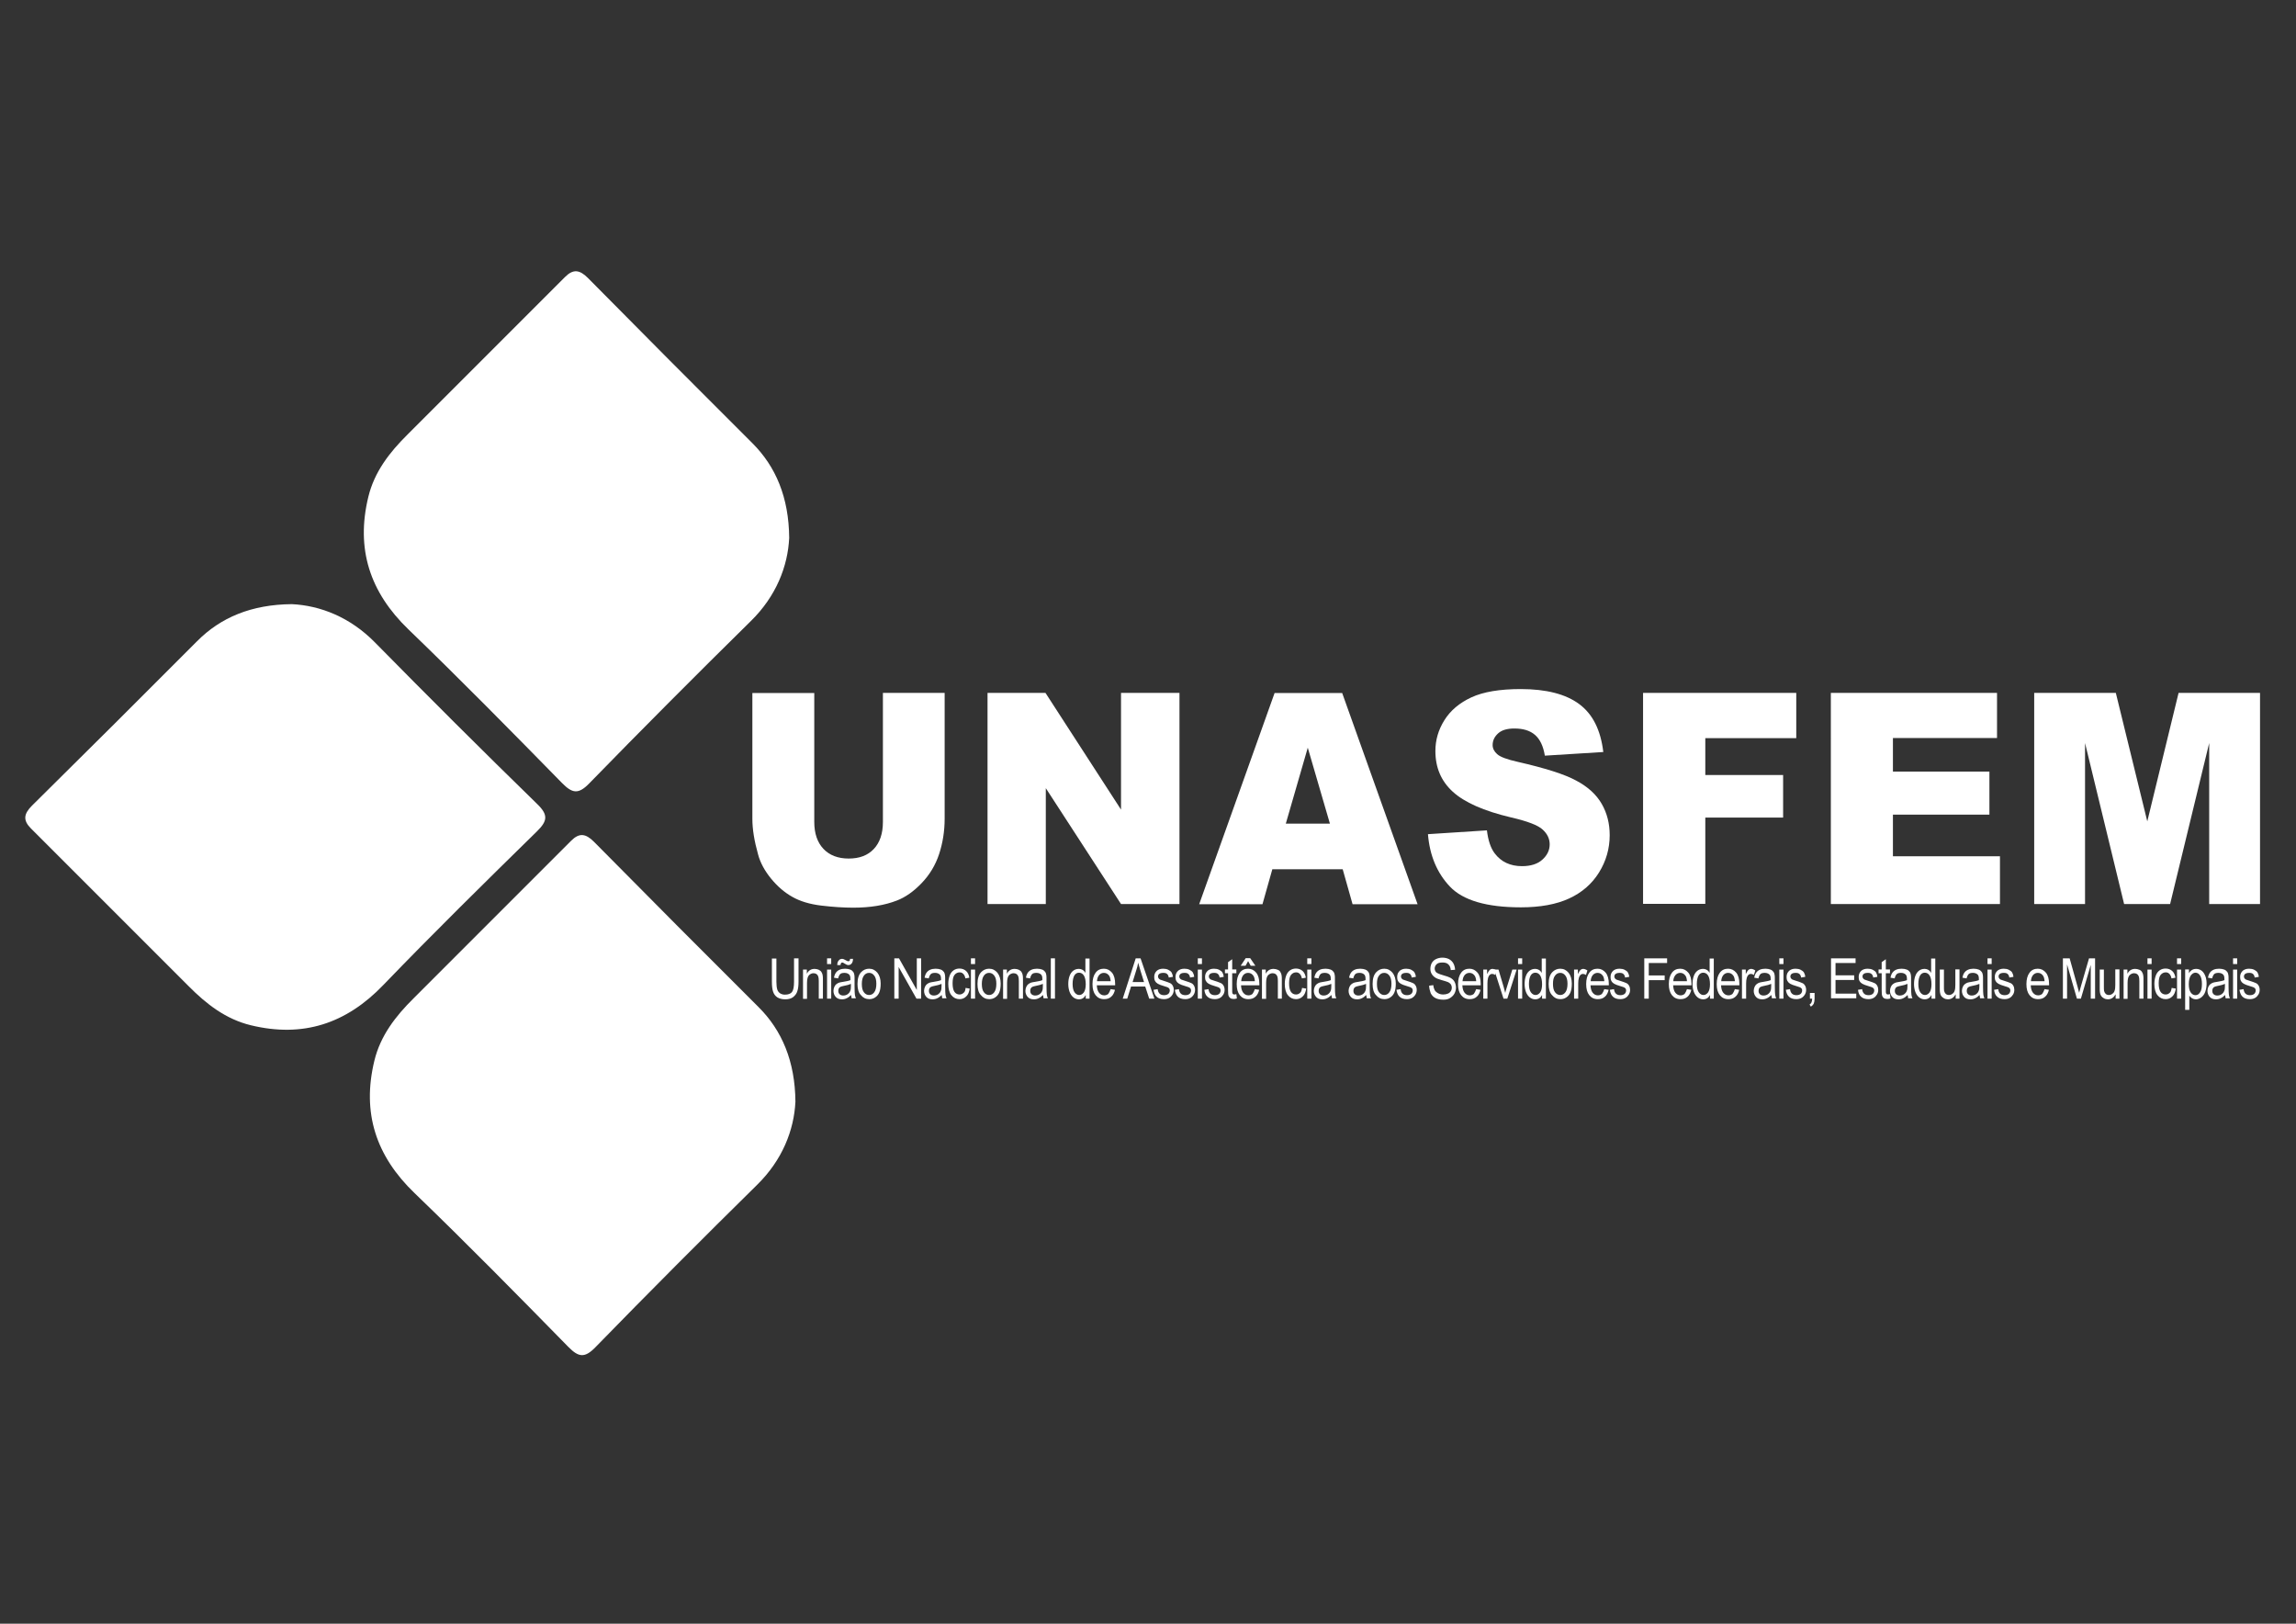 <?xml version="1.0" encoding="utf-8"?>
<!-- Generator: Adobe Illustrator 16.0.0, SVG Export Plug-In . SVG Version: 6.00 Build 0)  -->
<!DOCTYPE svg PUBLIC "-//W3C//DTD SVG 1.1//EN" "http://www.w3.org/Graphics/SVG/1.1/DTD/svg11.dtd">
<svg version="1.1" id="Camada_1" xmlns="http://www.w3.org/2000/svg" xmlns:xlink="http://www.w3.org/1999/xlink" x="0px" y="0px"
	 width="841.891px" height="595.281px" viewBox="0 0 841.891 595.281" enable-background="new 0 0 841.891 595.281"
	 xml:space="preserve">
<rect x="0" y="0" width="841.891" height="595.281" fill="#333333" stroke="none"/>
<path display="none" fill="#FFFFFF" d="M342.766,295.421l-26.82-28.215c-0.507-1.268-1.268-3.487-1.268-6.341
	c0-1.395,0.19-3.74,1.268-6.34c8.94-9.384,17.881-18.831,26.82-28.216l27.581,29.674c0.381,1.269,0.761,3.043,0.761,5.136
	c0,3.297-0.888,5.833-1.521,7.418C360.584,277.477,351.707,286.481,342.766,295.421z"/>
<path display="none" fill="#FFFFFF" d="M343.591,370.049l-26.757-28.215c-0.507-1.269-1.268-3.487-1.268-6.341
	c0-1.395,0.19-3.74,1.268-6.34c8.94-9.385,17.881-18.832,26.757-28.216l27.581,29.674c0.381,1.268,0.762,3.043,0.762,5.136
	c0,3.297-0.888,5.833-1.522,7.418C361.471,352.105,352.531,361.046,343.591,370.049z"/>
<path display="none" fill="#FFFFFF" d="M340.23,297.957l-28.215,26.758c-1.269,0.507-3.487,1.268-6.341,1.268
	c-1.395,0-3.74-0.19-6.34-1.268c-9.385-8.94-18.832-17.881-28.216-26.758l29.674-27.581c1.268-0.38,3.043-0.761,5.136-0.761
	c3.297,0,5.833,0.888,7.418,1.521C322.287,280.077,331.291,289.017,340.23,297.957z"/>
<g>
	<path fill="#FFFFFF" d="M323.681,254.017h22.699v46.159c0,4.565-0.697,8.877-2.029,12.935c-1.331,4.058-3.487,7.608-6.403,10.652
		c-2.917,3.043-5.96,5.199-9.131,6.403c-4.438,1.712-9.7,2.6-15.914,2.6c-3.551,0-7.481-0.253-11.73-0.761
		c-4.248-0.507-7.799-1.585-10.588-3.17c-2.854-1.585-5.453-3.805-7.799-6.657c-2.347-2.854-3.995-5.834-4.819-8.94
		c-1.395-4.945-2.092-9.257-2.092-13.062v-46.096h22.698v47.237c0,4.248,1.142,7.545,3.361,9.891
		c2.219,2.347,5.325,3.551,9.257,3.551c3.931,0,6.975-1.141,9.193-3.487c2.22-2.346,3.36-5.643,3.36-9.954v-47.301H323.681z"/>
	<path fill="#FFFFFF" d="M362.105,254.017h21.24l27.708,42.799v-42.799h21.432v77.418h-21.432l-27.581-42.481v42.481h-21.367
		V254.017z"/>
	<path fill="#FFFFFF" d="M492.339,318.691h-25.806l-3.614,12.808h-23.206l27.645-77.418h24.791l27.645,77.418h-23.84
		L492.339,318.691z M487.647,301.952l-8.116-27.835l-8.053,27.835H487.647z"/>
	<path fill="#FFFFFF" d="M523.597,305.82l21.621-1.396c0.444,3.678,1.395,6.531,2.854,8.433c2.346,3.107,5.706,4.692,10.018,4.692
		c3.233,0,5.77-0.824,7.481-2.409c1.775-1.585,2.663-3.487,2.663-5.58c0-2.028-0.824-3.804-2.536-5.39
		c-1.648-1.585-5.579-3.106-11.666-4.501c-9.955-2.347-17.056-5.517-21.304-9.385c-4.313-3.931-6.404-8.876-6.404-14.963
		c0-3.995,1.078-7.735,3.297-11.286c2.22-3.551,5.517-6.341,9.892-8.37c4.375-2.028,10.462-3.043,18.07-3.043
		c9.384,0,16.549,1.839,21.494,5.517c4.945,3.677,7.862,9.511,8.813,17.563l-21.432,1.332c-0.57-3.487-1.774-6.023-3.613-7.609
		c-1.839-1.585-4.312-2.346-7.546-2.346c-2.663,0-4.628,0.571-5.96,1.775c-1.331,1.205-2.028,2.6-2.028,4.312
		c0,1.205,0.57,2.346,1.648,3.297c1.077,1.015,3.614,1.966,7.608,2.854c9.954,2.282,17.056,4.502,21.367,6.848
		c4.312,2.282,7.419,5.136,9.384,8.56c1.966,3.424,2.917,7.229,2.917,11.477c0,4.945-1.332,9.511-3.932,13.695
		s-6.276,7.355-10.969,9.511c-4.691,2.156-10.589,3.233-17.689,3.233c-12.491,0-21.178-2.536-25.996-7.608
		C526.958,320.086,524.231,313.681,523.597,305.82z"/>
	<path fill="#FFFFFF" d="M602.41,254.017h56.24v16.612h-33.352v13.505h28.532v15.599h-28.532v31.639h-22.825v-77.354H602.41z"/>
	<path fill="#FFFFFF" d="M671.331,254.017h60.932v16.549h-38.169v12.301h35.38v15.788h-35.38v15.28h39.247v17.5h-62.01V254.017z"/>
	<path fill="#FFFFFF" d="M745.895,254.017h29.927l11.54,47.11l11.476-47.11h29.864v77.418H810.06v-59.03l-14.329,59.03h-16.866
		l-14.329-59.03v59.03h-18.641V254.017L745.895,254.017z"/>
</g>
<g>
	<path fill="#FFFFFF" d="M291.155,351.344h1.648v8.496c0,1.458-0.127,2.663-0.443,3.551c-0.254,0.888-0.824,1.585-1.522,2.155
		c-0.761,0.571-1.712,0.824-2.916,0.824c-1.142,0-2.093-0.253-2.854-0.697c-0.761-0.507-1.268-1.141-1.585-2.092
		c-0.317-0.888-0.444-2.156-0.444-3.678v-8.496h1.649v8.496c0,1.268,0.126,2.219,0.316,2.854c0.19,0.634,0.571,1.077,1.015,1.395
		c0.507,0.317,1.078,0.507,1.775,0.507c1.205,0,2.093-0.316,2.6-0.95c0.507-0.635,0.761-1.902,0.761-3.741V351.344z"/>
	<path fill="#FFFFFF" d="M294.452,366.118v-10.652h1.396v1.521c0.634-1.204,1.585-1.775,2.853-1.775
		c0.571,0,1.015,0.127,1.522,0.317c0.443,0.254,0.824,0.507,1.014,0.888c0.254,0.381,0.381,0.824,0.444,1.331
		c0.063,0.317,0.063,0.951,0.063,1.775v6.595h-1.521v-6.468c0-0.761-0.063-1.268-0.19-1.648c-0.127-0.38-0.317-0.634-0.634-0.888
		c-0.317-0.19-0.635-0.317-1.078-0.317c-0.634,0-1.205,0.254-1.712,0.762c-0.444,0.507-0.697,1.395-0.697,2.789v5.834h-1.459
		V366.118z"/>
	<path fill="#FFFFFF" d="M303.265,353.436v-2.092h1.521v2.092H303.265z M303.265,366.118v-10.652h1.521v10.652H303.265z"/>
	<path fill="#FFFFFF" d="M312.079,364.786c-0.57,0.571-1.078,0.951-1.648,1.205c-0.508,0.254-1.078,0.38-1.712,0.38
		c-1.015,0-1.775-0.316-2.283-0.888c-0.507-0.57-0.824-1.331-0.824-2.219c0-0.507,0.127-1.015,0.317-1.458
		c0.19-0.444,0.443-0.761,0.761-1.015s0.697-0.444,1.078-0.57c0.316-0.063,0.761-0.19,1.331-0.254
		c1.205-0.19,2.156-0.381,2.727-0.634c0-0.254,0-0.381,0-0.444c0-0.761-0.127-1.268-0.443-1.585
		c-0.381-0.381-0.951-0.634-1.712-0.634c-0.698,0-1.269,0.127-1.586,0.443c-0.316,0.317-0.57,0.824-0.761,1.585l-1.521-0.253
		c0.127-0.762,0.381-1.396,0.697-1.839c0.317-0.444,0.761-0.824,1.332-1.078c0.57-0.254,1.268-0.381,2.028-0.381
		c0.762,0,1.396,0.127,1.902,0.317c0.508,0.19,0.824,0.507,1.078,0.824s0.381,0.761,0.443,1.205
		c0.063,0.316,0.063,0.888,0.063,1.648v2.409c0,1.712,0.063,2.727,0.127,3.17c0.063,0.444,0.19,0.888,0.381,1.269h-1.585
		C312.269,365.737,312.142,365.294,312.079,364.786z M307.007,353.817c0-0.697,0.127-1.269,0.507-1.648
		c0.317-0.444,0.761-0.634,1.269-0.634c0.38,0,0.824,0.189,1.458,0.57c0.317,0.19,0.57,0.317,0.824,0.317
		c0.19,0,0.317-0.063,0.443-0.19c0.127-0.127,0.19-0.381,0.19-0.697h1.078c0,0.761-0.19,1.331-0.507,1.712
		c-0.317,0.38-0.698,0.57-1.205,0.57c-0.381,0-0.824-0.19-1.395-0.57c-0.381-0.254-0.635-0.381-0.824-0.381
		c-0.19,0-0.317,0.063-0.444,0.254s-0.19,0.38-0.19,0.697H307.007z M311.952,360.728c-0.57,0.254-1.395,0.507-2.473,0.697
		c-0.634,0.127-1.078,0.254-1.332,0.381c-0.253,0.127-0.443,0.316-0.57,0.57s-0.19,0.57-0.19,0.888c0,0.507,0.127,0.888,0.444,1.205
		c0.316,0.316,0.761,0.507,1.331,0.507c0.571,0,1.142-0.127,1.585-0.443c0.444-0.317,0.824-0.698,1.015-1.269
		c0.19-0.381,0.254-1.015,0.254-1.839v-0.697H311.952z"/>
	<path fill="#FFFFFF" d="M314.425,360.728c0-1.966,0.444-3.424,1.396-4.375c0.761-0.761,1.712-1.205,2.853-1.205
		c1.269,0,2.22,0.508,3.044,1.459c0.761,0.951,1.204,2.282,1.204,3.994c0,1.395-0.19,2.473-0.507,3.233
		c-0.317,0.761-0.824,1.396-1.521,1.839c-0.635,0.444-1.396,0.634-2.156,0.634c-1.268,0-2.282-0.507-3.043-1.458
		C314.805,363.962,314.425,362.567,314.425,360.728z M316.01,360.728c0,1.395,0.254,2.409,0.761,3.043
		c0.508,0.698,1.142,1.015,1.902,1.015s1.396-0.316,1.902-1.015c0.507-0.697,0.761-1.712,0.761-3.106
		c0-1.331-0.254-2.346-0.761-2.98c-0.507-0.697-1.142-1.014-1.902-1.014s-1.395,0.316-1.902,1.014
		C316.263,358.383,316.01,359.396,316.01,360.728z"/>
	<path fill="#FFFFFF" d="M327.929,366.118v-14.773h1.713l6.53,11.603v-11.603h1.585v14.773h-1.712l-6.53-11.604v11.604H327.929z"/>
	<path fill="#FFFFFF" d="M345.302,364.786c-0.57,0.571-1.077,0.951-1.648,1.205c-0.507,0.254-1.077,0.38-1.712,0.38
		c-1.015,0-1.775-0.316-2.282-0.888c-0.508-0.57-0.824-1.331-0.824-2.219c0-0.507,0.127-1.015,0.316-1.458
		c0.19-0.444,0.444-0.761,0.762-1.015c0.316-0.254,0.697-0.444,1.077-0.57c0.317-0.063,0.762-0.19,1.332-0.254
		c1.204-0.19,2.155-0.381,2.727-0.634c0-0.254,0-0.381,0-0.444c0-0.761-0.127-1.268-0.444-1.585
		c-0.38-0.381-0.951-0.634-1.712-0.634c-0.697,0-1.268,0.127-1.585,0.443c-0.317,0.317-0.57,0.824-0.761,1.585l-1.521-0.253
		c0.126-0.762,0.38-1.396,0.697-1.839c0.316-0.444,0.761-0.824,1.331-1.078c0.571-0.254,1.269-0.381,2.029-0.381
		s1.395,0.127,1.902,0.317c0.507,0.19,0.824,0.507,1.077,0.824c0.254,0.317,0.381,0.761,0.444,1.205
		c0.063,0.316,0.063,0.888,0.063,1.648v2.409c0,1.712,0.063,2.727,0.127,3.17c0.063,0.444,0.189,0.888,0.38,1.269h-1.585
		C345.429,365.737,345.366,365.294,345.302,364.786z M345.177,360.728c-0.571,0.254-1.396,0.507-2.474,0.697
		c-0.634,0.127-1.077,0.254-1.331,0.381s-0.444,0.316-0.57,0.57c-0.127,0.254-0.19,0.57-0.19,0.888c0,0.507,0.127,0.888,0.443,1.205
		c0.317,0.316,0.761,0.507,1.332,0.507c0.57,0,1.141-0.127,1.585-0.443c0.443-0.317,0.824-0.698,1.015-1.269
		c0.189-0.381,0.253-1.015,0.253-1.839v-0.697H345.177z"/>
	<path fill="#FFFFFF" d="M354.052,362.186l1.521,0.254c-0.189,1.205-0.57,2.219-1.268,2.854c-0.697,0.697-1.521,1.014-2.473,1.014
		c-1.205,0-2.22-0.507-2.98-1.458s-1.141-2.346-1.141-4.121c0-1.142,0.189-2.156,0.507-3.044c0.317-0.887,0.824-1.521,1.458-1.965
		c0.635-0.444,1.396-0.634,2.156-0.634c0.951,0,1.775,0.316,2.409,0.887c0.634,0.571,1.015,1.396,1.205,2.474l-1.459,0.253
		c-0.127-0.697-0.38-1.268-0.761-1.648c-0.38-0.38-0.761-0.57-1.331-0.57c-0.761,0-1.396,0.316-1.902,0.951
		c-0.507,0.634-0.697,1.712-0.697,3.106c0,1.458,0.254,2.473,0.697,3.107c0.443,0.634,1.078,0.95,1.839,0.95
		c0.57,0,1.078-0.189,1.521-0.634C353.736,363.771,353.989,363.074,354.052,362.186z"/>
	<path fill="#FFFFFF" d="M356.018,353.436v-2.092h1.521v2.092H356.018z M356.018,366.118v-10.652h1.521v10.652H356.018z"/>
	<path fill="#FFFFFF" d="M358.427,360.728c0-1.966,0.444-3.424,1.396-4.375c0.761-0.761,1.712-1.205,2.853-1.205
		c1.269,0,2.22,0.508,3.044,1.459c0.761,0.951,1.204,2.282,1.204,3.994c0,1.395-0.189,2.473-0.507,3.233s-0.824,1.396-1.521,1.839
		c-0.635,0.444-1.396,0.634-2.156,0.634c-1.268,0-2.282-0.507-3.043-1.458C358.808,363.962,358.427,362.567,358.427,360.728z
		 M360.012,360.728c0,1.395,0.254,2.409,0.761,3.043c0.508,0.698,1.142,1.015,1.902,1.015s1.396-0.316,1.902-1.015
		c0.507-0.697,0.761-1.712,0.761-3.106c0-1.331-0.254-2.346-0.761-2.98c-0.507-0.697-1.142-1.014-1.902-1.014
		s-1.395,0.316-1.902,1.014C360.266,358.383,360.012,359.396,360.012,360.728z"/>
	<path fill="#FFFFFF" d="M367.811,366.118v-10.652h1.396v1.521c0.634-1.204,1.585-1.775,2.853-1.775
		c0.571,0,1.015,0.127,1.522,0.317c0.443,0.254,0.824,0.507,1.014,0.888c0.254,0.381,0.381,0.824,0.444,1.331
		c0.063,0.317,0.063,0.951,0.063,1.775v6.595h-1.521v-6.468c0-0.761-0.063-1.268-0.19-1.648c-0.127-0.38-0.317-0.634-0.634-0.888
		c-0.317-0.19-0.635-0.317-1.078-0.317c-0.634,0-1.205,0.254-1.712,0.762c-0.444,0.507-0.697,1.395-0.697,2.789v5.834h-1.459
		V366.118z"/>
	<path fill="#FFFFFF" d="M382.458,364.786c-0.57,0.571-1.077,0.951-1.648,1.205c-0.507,0.254-1.077,0.38-1.712,0.38
		c-1.015,0-1.775-0.316-2.282-0.888c-0.508-0.57-0.824-1.331-0.824-2.219c0-0.507,0.127-1.015,0.316-1.458
		c0.19-0.444,0.444-0.761,0.762-1.015c0.316-0.254,0.697-0.444,1.077-0.57c0.317-0.063,0.762-0.19,1.332-0.254
		c1.204-0.19,2.155-0.381,2.727-0.634c0-0.254,0-0.381,0-0.444c0-0.761-0.127-1.268-0.444-1.585
		c-0.38-0.381-0.951-0.634-1.712-0.634c-0.697,0-1.268,0.127-1.585,0.443c-0.317,0.317-0.57,0.824-0.761,1.585l-1.521-0.253
		c0.126-0.762,0.38-1.396,0.697-1.839c0.316-0.444,0.761-0.824,1.331-1.078c0.571-0.254,1.269-0.381,2.029-0.381
		s1.395,0.127,1.902,0.317c0.507,0.19,0.824,0.507,1.077,0.824c0.254,0.317,0.381,0.761,0.444,1.205
		c0.063,0.316,0.063,0.888,0.063,1.648v2.409c0,1.712,0.063,2.727,0.127,3.17c0.063,0.444,0.189,0.888,0.38,1.269h-1.585
		C382.585,365.737,382.521,365.294,382.458,364.786z M382.331,360.728c-0.57,0.254-1.395,0.507-2.473,0.697
		c-0.634,0.127-1.077,0.254-1.331,0.381s-0.444,0.316-0.57,0.57c-0.127,0.254-0.19,0.57-0.19,0.888c0,0.507,0.127,0.888,0.443,1.205
		c0.317,0.316,0.761,0.507,1.332,0.507c0.57,0,1.141-0.127,1.585-0.443c0.443-0.317,0.824-0.698,1.015-1.269
		c0.189-0.381,0.253-1.015,0.253-1.839v-0.697H382.331z"/>
	<path fill="#FFFFFF" d="M385.311,366.118v-14.773h1.521v14.773H385.311z"/>
	<path fill="#FFFFFF" d="M398.119,366.118v-1.332c-0.57,1.078-1.395,1.585-2.536,1.585c-0.697,0-1.395-0.253-1.966-0.697
		c-0.57-0.443-1.077-1.141-1.395-1.965c-0.317-0.825-0.507-1.839-0.507-2.917s0.126-2.029,0.443-2.917s0.761-1.521,1.332-1.965
		c0.57-0.444,1.268-0.698,2.028-0.698c0.571,0,1.015,0.127,1.459,0.381c0.443,0.254,0.761,0.634,1.014,1.078v-5.263h1.522v14.71
		H398.119z M393.301,360.728c0,1.395,0.253,2.409,0.697,3.043c0.507,0.698,1.078,1.015,1.712,1.015c0.697,0,1.205-0.316,1.712-0.951
		c0.443-0.634,0.697-1.648,0.697-2.979c0-1.459-0.254-2.536-0.697-3.233c-0.444-0.698-1.078-1.015-1.775-1.015
		s-1.268,0.316-1.712,1.015C393.553,358.319,393.301,359.334,393.301,360.728z"/>
	<path fill="#FFFFFF" d="M407.25,362.631l1.585,0.253c-0.254,1.078-0.697,1.966-1.396,2.537c-0.697,0.634-1.521,0.887-2.6,0.887
		c-1.331,0-2.346-0.507-3.106-1.458s-1.142-2.282-1.142-4.058s0.381-3.17,1.142-4.185s1.775-1.459,3.043-1.459
		c1.205,0,2.156,0.508,2.98,1.459c0.761,0.951,1.142,2.346,1.142,4.121c0,0.127,0,0.254,0,0.507h-6.722
		c0.063,1.205,0.317,2.093,0.825,2.727c0.507,0.634,1.141,0.951,1.901,0.951c0.571,0,1.015-0.19,1.459-0.507
		C406.678,363.962,406.996,363.391,407.25,362.631z M402.24,359.714h5.01c-0.063-0.888-0.254-1.585-0.571-2.029
		c-0.507-0.697-1.141-1.014-1.902-1.014c-0.697,0-1.268,0.253-1.774,0.824C402.557,358.065,402.303,358.762,402.24,359.714z"/>
	<path fill="#FFFFFF" d="M411.687,366.118l4.756-14.773h1.775l5.072,14.773h-1.902l-1.458-4.438h-5.199l-1.395,4.438H411.687z
		 M415.302,360.031h4.185l-1.268-4.059c-0.381-1.268-0.697-2.282-0.888-3.043c-0.127,0.951-0.381,1.902-0.697,2.79L415.302,360.031z
		"/>
	<path fill="#FFFFFF" d="M422.974,362.884l1.521-0.253c0.063,0.697,0.316,1.268,0.697,1.648c0.381,0.38,0.951,0.57,1.648,0.57
		s1.205-0.19,1.585-0.507c0.317-0.317,0.508-0.761,0.508-1.205c0-0.38-0.127-0.761-0.444-0.951c-0.19-0.19-0.697-0.38-1.585-0.634
		c-1.142-0.317-1.902-0.634-2.346-0.888c-0.444-0.254-0.761-0.57-1.015-1.015c-0.254-0.443-0.317-0.888-0.317-1.458
		c0-0.507,0.063-0.888,0.254-1.332c0.19-0.38,0.444-0.761,0.761-1.014c0.254-0.19,0.57-0.381,0.951-0.508s0.824-0.19,1.332-0.19
		c0.697,0,1.331,0.127,1.838,0.381c0.508,0.254,0.951,0.57,1.205,0.951c0.254,0.443,0.443,0.951,0.507,1.648l-1.521,0.254
		c-0.063-0.571-0.254-0.951-0.57-1.269c-0.317-0.316-0.761-0.443-1.396-0.443c-0.697,0-1.204,0.127-1.521,0.38
		c-0.316,0.254-0.443,0.571-0.443,0.951c0,0.254,0.063,0.444,0.189,0.634c0.127,0.19,0.317,0.381,0.571,0.508
		c0.127,0.063,0.57,0.19,1.331,0.443c1.078,0.317,1.839,0.635,2.283,0.824c0.443,0.19,0.761,0.508,1.014,0.951
		c0.254,0.444,0.381,0.951,0.381,1.521c0,0.635-0.127,1.142-0.444,1.712c-0.316,0.508-0.697,0.951-1.268,1.269
		s-1.205,0.444-1.902,0.444c-1.142,0-2.092-0.317-2.663-0.888C423.545,364.913,423.164,364.025,422.974,362.884z"/>
	<path fill="#FFFFFF" d="M430.773,362.884l1.521-0.253c0.063,0.697,0.316,1.268,0.697,1.648c0.381,0.38,0.951,0.57,1.648,0.57
		s1.205-0.19,1.585-0.507c0.317-0.317,0.508-0.761,0.508-1.205c0-0.38-0.127-0.761-0.444-0.951c-0.19-0.19-0.697-0.38-1.585-0.634
		c-1.142-0.317-1.902-0.634-2.346-0.888c-0.444-0.254-0.761-0.57-1.015-1.015c-0.254-0.443-0.317-0.888-0.317-1.458
		c0-0.507,0.063-0.888,0.254-1.332c0.19-0.38,0.444-0.761,0.761-1.014c0.254-0.19,0.57-0.381,0.951-0.508s0.824-0.19,1.332-0.19
		c0.697,0,1.331,0.127,1.838,0.381c0.508,0.254,0.951,0.57,1.205,0.951c0.254,0.443,0.443,0.951,0.507,1.648l-1.521,0.254
		c-0.063-0.571-0.254-0.951-0.57-1.269c-0.317-0.316-0.761-0.443-1.396-0.443c-0.697,0-1.204,0.127-1.521,0.38
		c-0.316,0.254-0.443,0.571-0.443,0.951c0,0.254,0.063,0.444,0.189,0.634c0.127,0.19,0.317,0.381,0.571,0.508
		c0.127,0.063,0.57,0.19,1.331,0.443c1.078,0.317,1.839,0.635,2.283,0.824c0.443,0.19,0.761,0.508,1.014,0.951
		c0.254,0.444,0.381,0.951,0.381,1.521c0,0.635-0.127,1.142-0.444,1.712c-0.316,0.508-0.697,0.951-1.268,1.269
		s-1.205,0.444-1.902,0.444c-1.142,0-2.092-0.317-2.663-0.888C431.344,364.913,430.963,364.025,430.773,362.884z"/>
	<path fill="#FFFFFF" d="M439.206,353.436v-2.092h1.521v2.092H439.206z M439.206,366.118v-10.652h1.521v10.652H439.206z"/>
	<path fill="#FFFFFF" d="M441.615,362.884l1.521-0.253c0.063,0.697,0.317,1.268,0.697,1.648c0.381,0.38,0.951,0.57,1.649,0.57
		c0.697,0,1.204-0.19,1.585-0.507c0.316-0.317,0.507-0.761,0.507-1.205c0-0.38-0.127-0.761-0.443-0.951
		c-0.19-0.19-0.698-0.38-1.586-0.634c-1.141-0.317-1.901-0.634-2.346-0.888c-0.443-0.254-0.761-0.57-1.015-1.015
		c-0.253-0.443-0.316-0.888-0.316-1.458c0-0.507,0.063-0.888,0.253-1.332c0.19-0.38,0.444-0.761,0.762-1.014
		c0.253-0.19,0.57-0.381,0.95-0.508c0.381-0.127,0.825-0.19,1.332-0.19c0.697,0,1.331,0.127,1.839,0.381
		c0.507,0.254,0.951,0.57,1.204,0.951c0.254,0.443,0.444,0.951,0.508,1.648l-1.521,0.254c-0.063-0.571-0.254-0.951-0.571-1.269
		c-0.316-0.316-0.761-0.443-1.395-0.443c-0.697,0-1.205,0.127-1.521,0.38c-0.317,0.254-0.444,0.571-0.444,0.951
		c0,0.254,0.063,0.444,0.19,0.634c0.127,0.19,0.317,0.381,0.57,0.508c0.127,0.063,0.571,0.19,1.332,0.443
		c1.077,0.317,1.839,0.635,2.282,0.824c0.443,0.19,0.761,0.508,1.015,0.951c0.254,0.444,0.38,0.951,0.38,1.521
		c0,0.635-0.127,1.142-0.443,1.712c-0.317,0.508-0.697,0.951-1.269,1.269c-0.57,0.317-1.204,0.444-1.901,0.444
		c-1.142,0-2.093-0.317-2.663-0.888C442.122,364.913,441.742,364.025,441.615,362.884z"/>
	<path fill="#FFFFFF" d="M453.344,364.469l0.19,1.585c-0.443,0.127-0.824,0.19-1.141,0.19c-0.571,0-1.015-0.127-1.269-0.317
		s-0.507-0.507-0.634-0.824s-0.19-1.078-0.19-2.156v-6.15h-1.142v-1.395h1.142v-2.663l1.521-1.078v3.741h1.522v1.395h-1.522v6.277
		c0,0.508,0,0.824,0.063,1.015s0.127,0.254,0.254,0.381c0.127,0.063,0.317,0.126,0.507,0.126
		C452.838,364.533,453.092,364.533,453.344,364.469z"/>
	<path fill="#FFFFFF" d="M460.13,362.631l1.585,0.253c-0.254,1.078-0.697,1.966-1.396,2.537c-0.697,0.634-1.521,0.887-2.6,0.887
		c-1.331,0-2.346-0.507-3.106-1.458s-1.142-2.282-1.142-4.058s0.381-3.17,1.142-4.185s1.775-1.459,3.043-1.459
		c1.205,0,2.156,0.508,2.98,1.459c0.761,0.951,1.142,2.346,1.142,4.121c0,0.127,0,0.254,0,0.507h-6.722
		c0.063,1.205,0.317,2.093,0.825,2.727c0.507,0.634,1.141,0.951,1.901,0.951c0.571,0,1.015-0.19,1.459-0.507
		C459.558,363.962,459.876,363.391,460.13,362.631z M457.656,352.359l-0.95,1.712h-1.775l1.839-2.79h1.648l1.901,2.79h-1.712
		L457.656,352.359z M455.12,359.714h5.01c-0.063-0.888-0.254-1.585-0.571-2.029c-0.507-0.697-1.141-1.014-1.902-1.014
		c-0.697,0-1.268,0.253-1.774,0.824C455.437,358.065,455.183,358.762,455.12,359.714z"/>
	<path fill="#FFFFFF" d="M462.729,366.118v-10.652h1.395v1.521c0.634-1.204,1.585-1.775,2.854-1.775c0.57,0,1.015,0.127,1.521,0.317
		s0.824,0.507,1.015,0.888c0.253,0.381,0.38,0.824,0.443,1.331c0.063,0.317,0.063,0.951,0.063,1.775v6.595h-1.458v-6.468
		c0-0.761-0.063-1.268-0.19-1.648c-0.127-0.38-0.317-0.634-0.634-0.888c-0.317-0.19-0.634-0.317-1.078-0.317
		c-0.634,0-1.205,0.254-1.712,0.762c-0.443,0.507-0.697,1.395-0.697,2.789v5.834h-1.521V366.118z"/>
	<path fill="#FFFFFF" d="M477.439,362.186l1.521,0.254c-0.19,1.205-0.571,2.219-1.269,2.854c-0.697,0.697-1.521,1.014-2.473,1.014
		c-1.204,0-2.219-0.507-2.979-1.458c-0.762-0.951-1.142-2.346-1.142-4.121c0-1.142,0.19-2.156,0.507-3.044
		c0.317-0.887,0.824-1.521,1.459-1.965c0.634-0.444,1.395-0.634,2.155-0.634c0.951,0,1.775,0.316,2.409,0.887
		c0.635,0.571,1.015,1.396,1.205,2.474l-1.458,0.253c-0.127-0.697-0.381-1.268-0.761-1.648c-0.381-0.38-0.762-0.57-1.332-0.57
		c-0.761,0-1.395,0.316-1.902,0.951c-0.507,0.634-0.697,1.712-0.697,3.106c0,1.458,0.254,2.473,0.697,3.107
		c0.444,0.634,1.078,0.95,1.839,0.95c0.571,0,1.078-0.189,1.521-0.634C477.058,363.771,477.312,363.074,477.439,362.186z"/>
	<path fill="#FFFFFF" d="M479.341,353.436v-2.092h1.522v2.092H479.341z M479.341,366.118v-10.652h1.522v10.652H479.341z"/>
	<path fill="#FFFFFF" d="M488.218,364.786c-0.57,0.571-1.078,0.951-1.648,1.205c-0.507,0.254-1.078,0.38-1.712,0.38
		c-1.015,0-1.775-0.316-2.282-0.888c-0.508-0.57-0.824-1.331-0.824-2.219c0-0.507,0.126-1.015,0.316-1.458
		c0.19-0.444,0.444-0.761,0.761-1.015c0.317-0.254,0.698-0.444,1.078-0.57c0.317-0.063,0.761-0.19,1.332-0.254
		c1.204-0.19,2.155-0.381,2.726-0.634c0-0.254,0-0.381,0-0.444c0-0.761-0.126-1.268-0.443-1.585
		c-0.381-0.381-0.951-0.634-1.712-0.634c-0.697,0-1.269,0.127-1.585,0.443c-0.317,0.317-0.571,0.824-0.761,1.585l-1.522-0.253
		c0.127-0.762,0.381-1.396,0.698-1.839c0.316-0.444,0.761-0.824,1.331-1.078s1.268-0.381,2.029-0.381
		c0.761,0,1.395,0.127,1.901,0.317c0.508,0.19,0.824,0.507,1.078,0.824s0.381,0.761,0.444,1.205
		c0.063,0.316,0.063,0.888,0.063,1.648v2.409c0,1.712,0.063,2.727,0.126,3.17c0.063,0.444,0.19,0.888,0.381,1.269h-1.585
		C488.344,365.737,488.281,365.294,488.218,364.786z M488.091,360.728c-0.57,0.254-1.395,0.507-2.473,0.697
		c-0.634,0.127-1.078,0.254-1.331,0.381c-0.254,0.127-0.444,0.316-0.571,0.57s-0.19,0.57-0.19,0.888
		c0,0.507,0.127,0.888,0.444,1.205c0.317,0.316,0.761,0.507,1.331,0.507c0.571,0,1.142-0.127,1.586-0.443
		c0.443-0.317,0.824-0.698,1.014-1.269c0.19-0.381,0.254-1.015,0.254-1.839v-0.697H488.091z"/>
	<path fill="#FFFFFF" d="M500.962,364.786c-0.57,0.571-1.077,0.951-1.648,1.205c-0.507,0.254-1.078,0.38-1.712,0.38
		c-1.015,0-1.775-0.316-2.282-0.888c-0.508-0.57-0.824-1.331-0.824-2.219c0-0.507,0.127-1.015,0.316-1.458
		c0.19-0.444,0.444-0.761,0.762-1.015c0.316-0.254,0.697-0.444,1.077-0.57c0.317-0.063,0.761-0.19,1.332-0.254
		c1.204-0.19,2.155-0.381,2.727-0.634c0-0.254,0-0.381,0-0.444c0-0.761-0.127-1.268-0.444-1.585
		c-0.38-0.381-0.951-0.634-1.712-0.634c-0.697,0-1.268,0.127-1.585,0.443c-0.317,0.317-0.57,0.824-0.761,1.585l-1.521-0.253
		c0.126-0.762,0.38-1.396,0.697-1.839c0.316-0.444,0.761-0.824,1.331-1.078c0.571-0.254,1.269-0.381,2.029-0.381
		s1.395,0.127,1.902,0.317c0.507,0.19,0.824,0.507,1.077,0.824c0.254,0.317,0.381,0.761,0.444,1.205
		c0.063,0.316,0.063,0.888,0.063,1.648v2.409c0,1.712,0.063,2.727,0.127,3.17c0.063,0.444,0.189,0.888,0.38,1.269h-1.585
		C501.089,365.737,501.025,365.294,500.962,364.786z M500.835,360.728c-0.57,0.254-1.395,0.507-2.473,0.697
		c-0.634,0.127-1.077,0.254-1.331,0.381s-0.444,0.316-0.57,0.57c-0.127,0.254-0.19,0.57-0.19,0.888c0,0.507,0.127,0.888,0.443,1.205
		c0.317,0.316,0.761,0.507,1.332,0.507c0.57,0,1.141-0.127,1.585-0.443c0.443-0.317,0.824-0.698,1.015-1.269
		c0.189-0.381,0.253-1.015,0.253-1.839v-0.697H500.835z"/>
	<path fill="#FFFFFF" d="M503.308,360.728c0-1.966,0.443-3.424,1.395-4.375c0.761-0.761,1.712-1.205,2.854-1.205
		c1.268,0,2.219,0.508,3.043,1.459c0.761,0.951,1.205,2.282,1.205,3.994c0,1.395-0.19,2.473-0.508,3.233
		c-0.316,0.761-0.824,1.396-1.521,1.839c-0.634,0.444-1.395,0.634-2.155,0.634c-1.269,0-2.283-0.507-3.044-1.458
		C503.688,363.962,503.308,362.567,503.308,360.728z M504.893,360.728c0,1.395,0.253,2.409,0.761,3.043
		c0.507,0.635,1.142,1.015,1.902,1.015s1.395-0.316,1.901-1.015c0.508-0.697,0.762-1.712,0.762-3.106
		c0-1.331-0.254-2.346-0.762-2.98c-0.507-0.697-1.141-1.014-1.901-1.014s-1.396,0.316-1.902,1.014
		C505.084,358.383,504.893,359.396,504.893,360.728z"/>
	<path fill="#FFFFFF" d="M512.057,362.884l1.522-0.253c0.063,0.697,0.316,1.268,0.697,1.648c0.38,0.38,0.951,0.57,1.648,0.57
		s1.205-0.19,1.585-0.507c0.317-0.317,0.507-0.761,0.507-1.205c0-0.38-0.126-0.761-0.443-0.951c-0.19-0.19-0.697-0.38-1.585-0.634
		c-1.142-0.317-1.902-0.634-2.346-0.888c-0.444-0.254-0.762-0.57-1.015-1.015c-0.254-0.443-0.317-0.888-0.317-1.458
		c0-0.507,0.063-0.888,0.254-1.332c0.19-0.38,0.443-0.761,0.761-1.014c0.254-0.19,0.57-0.381,0.951-0.508
		c0.38-0.127,0.824-0.19,1.331-0.19c0.698,0,1.332,0.127,1.839,0.381c0.508,0.254,0.951,0.57,1.205,0.951
		c0.254,0.443,0.443,0.951,0.507,1.648l-1.521,0.254c-0.063-0.571-0.254-0.951-0.57-1.269c-0.317-0.316-0.761-0.443-1.396-0.443
		c-0.697,0-1.204,0.127-1.521,0.38c-0.317,0.254-0.443,0.571-0.443,0.951c0,0.254,0.063,0.444,0.189,0.634
		c0.127,0.19,0.317,0.381,0.571,0.508c0.126,0.063,0.57,0.19,1.331,0.443c1.078,0.317,1.839,0.635,2.282,0.824
		c0.444,0.19,0.761,0.508,1.015,0.951c0.254,0.444,0.381,0.951,0.381,1.521c0,0.635-0.127,1.142-0.444,1.712
		c-0.316,0.508-0.697,0.951-1.268,1.269c-0.571,0.317-1.205,0.444-1.902,0.444c-1.142,0-2.093-0.317-2.663-0.888
		C512.629,364.913,512.184,364.025,512.057,362.884z"/>
	<path fill="#FFFFFF" d="M524.042,361.362l1.521-0.19c0.063,0.762,0.254,1.332,0.507,1.839c0.254,0.444,0.697,0.824,1.269,1.142
		c0.57,0.317,1.204,0.443,1.902,0.443c0.634,0,1.204-0.126,1.648-0.316c0.507-0.19,0.824-0.508,1.077-0.888
		c0.254-0.381,0.381-0.824,0.381-1.269c0-0.443-0.127-0.888-0.317-1.204c-0.253-0.317-0.57-0.635-1.141-0.888
		c-0.317-0.127-1.078-0.381-2.22-0.697c-1.141-0.317-1.965-0.635-2.409-0.951c-0.57-0.381-1.015-0.824-1.331-1.396
		c-0.317-0.57-0.444-1.141-0.444-1.839c0-0.761,0.19-1.458,0.507-2.092c0.381-0.634,0.889-1.142,1.586-1.458
		c0.697-0.317,1.458-0.508,2.282-0.508c0.951,0,1.712,0.19,2.409,0.508c0.697,0.38,1.269,0.888,1.648,1.585
		c0.381,0.697,0.571,1.458,0.635,2.346l-1.586,0.127c-0.063-0.951-0.38-1.648-0.888-2.093c-0.507-0.507-1.204-0.697-2.155-0.697
		c-1.015,0-1.712,0.19-2.156,0.634c-0.443,0.444-0.697,0.951-0.697,1.586c0,0.507,0.19,0.95,0.508,1.331
		c0.316,0.317,1.141,0.697,2.473,1.078c1.331,0.38,2.282,0.697,2.727,0.951c0.697,0.38,1.268,0.888,1.585,1.521
		c0.316,0.634,0.507,1.331,0.507,2.092c0,0.762-0.19,1.522-0.57,2.22c-0.381,0.697-0.951,1.204-1.648,1.648
		c-0.697,0.443-1.522,0.57-2.41,0.57c-1.141,0-2.092-0.189-2.853-0.57s-1.332-0.951-1.775-1.775
		C524.295,363.201,524.042,362.313,524.042,361.362z"/>
	<path fill="#FFFFFF" d="M541.288,362.631l1.585,0.253c-0.254,1.078-0.697,1.966-1.396,2.537c-0.697,0.634-1.521,0.887-2.6,0.887
		c-1.331,0-2.346-0.507-3.106-1.458s-1.142-2.282-1.142-4.058s0.381-3.17,1.142-4.185s1.775-1.459,3.043-1.459
		c1.205,0,2.156,0.508,2.98,1.459c0.761,0.951,1.142,2.346,1.142,4.121c0,0.127,0,0.254,0,0.507h-6.722
		c0.063,1.205,0.317,2.093,0.825,2.727c0.507,0.634,1.141,0.951,1.901,0.951c0.571,0,1.015-0.19,1.459-0.507
		C540.717,363.962,541.034,363.391,541.288,362.631z M536.278,359.714h5.01c-0.063-0.888-0.254-1.585-0.571-2.029
		c-0.507-0.697-1.141-1.014-1.902-1.014c-0.697,0-1.268,0.253-1.774,0.824C536.595,358.065,536.342,358.762,536.278,359.714z"/>
	<path fill="#FFFFFF" d="M543.887,366.118v-10.652h1.395v1.648c0.381-0.761,0.697-1.268,0.951-1.521
		c0.317-0.254,0.634-0.381,0.951-0.381c0.507,0,1.015,0.19,1.585,0.571l-0.507,1.648c-0.381-0.254-0.762-0.381-1.142-0.381
		c-0.317,0-0.634,0.127-0.888,0.381c-0.254,0.253-0.444,0.57-0.57,1.015c-0.19,0.634-0.254,1.331-0.254,2.092v5.58H543.887z"/>
	<path fill="#FFFFFF" d="M551.305,366.118l-3.424-10.652h1.585l1.902,6.404c0.19,0.697,0.38,1.395,0.57,2.155
		c0.127-0.57,0.317-1.268,0.571-2.029l2.028-6.53h1.585l-3.424,10.652H551.305z"/>
	<path fill="#FFFFFF" d="M556.632,353.436v-2.092h1.521v2.092H556.632z M556.632,366.118v-10.652h1.521v10.652H556.632z"/>
	<path fill="#FFFFFF" d="M565.445,366.118v-1.332c-0.571,1.078-1.396,1.585-2.536,1.585c-0.698,0-1.396-0.253-1.966-0.697
		c-0.57-0.443-1.078-1.141-1.396-1.965c-0.316-0.825-0.507-1.839-0.507-2.917s0.127-2.029,0.444-2.917
		c0.316-0.888,0.761-1.521,1.331-1.965c0.57-0.444,1.268-0.698,2.029-0.698c0.57,0,1.014,0.127,1.458,0.381
		c0.443,0.254,0.761,0.634,1.015,1.078v-5.263h1.521v14.71H565.445z M560.626,360.728c0,1.395,0.254,2.409,0.697,3.043
		c0.508,0.698,1.078,1.015,1.712,1.015c0.698,0,1.205-0.316,1.712-0.951c0.444-0.634,0.698-1.648,0.698-2.979
		c0-1.459-0.254-2.536-0.698-3.233c-0.443-0.698-1.077-1.015-1.774-1.015c-0.698,0-1.269,0.316-1.713,1.015
		C560.88,358.319,560.626,359.334,560.626,360.728z"/>
	<path fill="#FFFFFF" d="M567.854,360.728c0-1.966,0.443-3.424,1.395-4.375c0.761-0.761,1.712-1.205,2.854-1.205
		c1.268,0,2.219,0.508,3.043,1.459c0.761,0.951,1.205,2.282,1.205,3.994c0,1.395-0.19,2.473-0.507,3.233
		c-0.317,0.761-0.824,1.396-1.522,1.839c-0.634,0.444-1.395,0.634-2.155,0.634c-1.269,0-2.283-0.507-3.044-1.458
		C568.234,363.962,567.854,362.567,567.854,360.728z M569.439,360.728c0,1.395,0.254,2.409,0.761,3.043
		c0.507,0.698,1.142,1.015,1.902,1.015s1.395-0.316,1.902-1.015c0.507-0.697,0.761-1.712,0.761-3.106
		c0-1.331-0.254-2.346-0.761-2.98c-0.508-0.697-1.142-1.014-1.902-1.014s-1.396,0.316-1.902,1.014
		C569.63,358.383,569.439,359.396,569.439,360.728z"/>
	<path fill="#FFFFFF" d="M577.175,366.118v-10.652h1.395v1.648c0.381-0.761,0.698-1.268,0.951-1.521
		c0.317-0.254,0.635-0.381,0.951-0.381c0.508,0,1.015,0.19,1.585,0.571l-0.507,1.648c-0.381-0.254-0.761-0.381-1.142-0.381
		c-0.316,0-0.634,0.127-0.888,0.381c-0.253,0.253-0.443,0.57-0.57,1.015c-0.19,0.634-0.254,1.331-0.254,2.092v5.58H577.175z"/>
	<path fill="#FFFFFF" d="M588.27,362.631l1.585,0.253c-0.253,1.078-0.697,1.966-1.395,2.537c-0.697,0.634-1.521,0.887-2.6,0.887
		c-1.331,0-2.346-0.507-3.106-1.458c-0.762-0.951-1.142-2.282-1.142-4.058s0.38-3.17,1.142-4.185
		c0.761-1.015,1.774-1.459,3.043-1.459c1.205,0,2.156,0.508,2.98,1.459c0.761,0.951,1.141,2.346,1.141,4.121
		c0,0.127,0,0.254,0,0.507h-6.721c0.063,1.205,0.317,2.093,0.824,2.727s1.142,0.951,1.902,0.951c0.57,0,1.015-0.19,1.458-0.507
		C587.7,363.962,588.017,363.391,588.27,362.631z M583.261,359.714h5.009c-0.063-0.888-0.253-1.585-0.57-2.029
		c-0.507-0.697-1.142-1.014-1.902-1.014c-0.697,0-1.268,0.253-1.775,0.824C583.579,358.065,583.325,358.762,583.261,359.714z"/>
	<path fill="#FFFFFF" d="M590.3,362.884l1.521-0.253c0.063,0.697,0.317,1.268,0.697,1.648c0.381,0.38,0.951,0.57,1.648,0.57
		c0.698,0,1.205-0.19,1.585-0.507c0.317-0.317,0.508-0.761,0.508-1.205c0-0.38-0.127-0.761-0.444-0.951
		c-0.189-0.19-0.697-0.38-1.585-0.634c-1.141-0.317-1.902-0.634-2.346-0.888s-0.761-0.57-1.015-1.015
		c-0.254-0.443-0.316-0.888-0.316-1.458c0-0.507,0.063-0.888,0.253-1.332c0.19-0.38,0.444-0.761,0.761-1.014
		c0.254-0.19,0.571-0.381,0.951-0.508c0.381-0.127,0.824-0.19,1.332-0.19c0.697,0,1.331,0.127,1.839,0.381
		c0.507,0.254,0.951,0.57,1.204,0.951c0.254,0.443,0.444,0.951,0.508,1.648l-1.522,0.254c-0.063-0.571-0.253-0.951-0.57-1.269
		c-0.317-0.316-0.761-0.443-1.395-0.443c-0.698,0-1.205,0.127-1.522,0.38c-0.316,0.254-0.443,0.571-0.443,0.951
		c0,0.254,0.063,0.444,0.19,0.634c0.127,0.19,0.316,0.381,0.57,0.508c0.127,0.063,0.57,0.19,1.331,0.443
		c1.078,0.317,1.839,0.635,2.283,0.824c0.443,0.19,0.761,0.508,1.015,0.951c0.253,0.444,0.38,0.951,0.38,1.521
		c0,0.635-0.127,1.142-0.443,1.712c-0.317,0.508-0.698,0.951-1.269,1.269s-1.205,0.444-1.902,0.444
		c-1.141,0-2.092-0.317-2.663-0.888C590.87,364.913,590.427,364.025,590.3,362.884z"/>
	<path fill="#FFFFFF" d="M602.917,366.118v-14.773h8.37v1.712h-6.722v4.565h5.834v1.712h-5.834v6.784H602.917z"/>
	<path fill="#FFFFFF" d="M618.578,362.631l1.585,0.253c-0.253,1.078-0.697,1.966-1.395,2.537c-0.697,0.634-1.521,0.887-2.6,0.887
		c-1.332,0-2.346-0.507-3.107-1.458c-0.761-0.951-1.141-2.282-1.141-4.058s0.38-3.17,1.141-4.185
		c0.762-1.015,1.775-1.459,3.044-1.459c1.205,0,2.155,0.508,2.98,1.459c0.761,0.951,1.141,2.346,1.141,4.121
		c0,0.127,0,0.254,0,0.507h-6.721c0.063,1.205,0.317,2.093,0.824,2.727s1.142,0.951,1.902,0.951c0.57,0,1.015-0.19,1.458-0.507
		C618.008,363.962,618.324,363.391,618.578,362.631z M613.569,359.714h5.009c-0.063-0.888-0.254-1.585-0.57-2.029
		c-0.508-0.697-1.142-1.014-1.902-1.014c-0.697,0-1.269,0.253-1.775,0.824C613.886,358.065,613.569,358.762,613.569,359.714z"/>
	<path fill="#FFFFFF" d="M627.01,366.118v-1.332c-0.57,1.078-1.395,1.585-2.536,1.585c-0.697,0-1.395-0.253-1.965-0.697
		c-0.571-0.443-1.078-1.141-1.396-1.965c-0.316-0.825-0.507-1.839-0.507-2.917s0.127-2.029,0.443-2.917
		c0.317-0.888,0.761-1.521,1.332-1.965c0.57-0.444,1.268-0.698,2.028-0.698c0.571,0,1.015,0.127,1.459,0.381
		c0.443,0.254,0.761,0.634,1.015,1.078v-5.263h1.521v14.71H627.01z M622.192,360.728c0,1.395,0.254,2.409,0.697,3.043
		c0.507,0.698,1.078,1.015,1.712,1.015c0.697,0,1.205-0.316,1.712-0.951c0.444-0.634,0.697-1.648,0.697-2.979
		c0-1.459-0.253-2.536-0.697-3.233c-0.443-0.698-1.078-1.015-1.775-1.015s-1.268,0.316-1.712,1.015
		C622.446,358.319,622.192,359.334,622.192,360.728z"/>
	<path fill="#FFFFFF" d="M636.141,362.631l1.585,0.253c-0.254,1.078-0.697,1.966-1.395,2.537c-0.698,0.634-1.522,0.887-2.6,0.887
		c-1.332,0-2.347-0.507-3.107-1.458s-1.142-2.282-1.142-4.058s0.381-3.17,1.142-4.185s1.775-1.459,3.044-1.459
		c1.204,0,2.155,0.508,2.979,1.459c0.761,0.951,1.142,2.346,1.142,4.121c0,0.127,0,0.254,0,0.507h-6.721
		c0.063,1.205,0.316,2.093,0.824,2.727c0.507,0.634,1.141,0.951,1.901,0.951c0.571,0,1.015-0.19,1.459-0.507
		C635.57,363.962,635.887,363.391,636.141,362.631z M631.133,359.714h5.009c-0.063-0.888-0.254-1.585-0.571-2.029
		c-0.507-0.697-1.141-1.014-1.901-1.014c-0.698,0-1.269,0.253-1.775,0.824C631.449,358.065,631.195,358.762,631.133,359.714z"/>
	<path fill="#FFFFFF" d="M638.741,366.118v-10.652h1.395v1.648c0.381-0.761,0.697-1.268,0.951-1.521
		c0.317-0.254,0.634-0.381,0.951-0.381c0.507,0,1.015,0.19,1.585,0.571l-0.507,1.648c-0.381-0.254-0.761-0.381-1.142-0.381
		c-0.317,0-0.634,0.127-0.888,0.381c-0.254,0.253-0.443,0.57-0.57,1.015c-0.19,0.634-0.254,1.331-0.254,2.092v5.58H638.741z"/>
	<path fill="#FFFFFF" d="M649.519,364.786c-0.57,0.571-1.078,0.951-1.648,1.205c-0.507,0.254-1.078,0.38-1.712,0.38
		c-1.015,0-1.775-0.316-2.282-0.888c-0.508-0.57-0.824-1.331-0.824-2.219c0-0.507,0.127-1.015,0.316-1.458
		c0.19-0.444,0.444-0.761,0.762-1.015c0.316-0.254,0.697-0.444,1.077-0.57c0.317-0.063,0.761-0.19,1.332-0.254
		c1.204-0.19,2.155-0.381,2.727-0.634c0-0.254,0-0.381,0-0.444c0-0.761-0.127-1.268-0.444-1.585
		c-0.38-0.381-0.951-0.634-1.712-0.634c-0.697,0-1.268,0.127-1.585,0.443c-0.317,0.317-0.57,0.824-0.761,1.585l-1.521-0.253
		c0.126-0.762,0.38-1.396,0.697-1.839c0.316-0.444,0.761-0.824,1.331-1.078c0.571-0.254,1.269-0.381,2.029-0.381
		s1.395,0.127,1.902,0.317c0.507,0.19,0.824,0.507,1.077,0.824c0.254,0.317,0.381,0.761,0.444,1.205
		c0.063,0.316,0.063,0.888,0.063,1.648v2.409c0,1.712,0.063,2.727,0.127,3.17c0.063,0.444,0.189,0.888,0.38,1.269h-1.585
		C649.71,365.737,649.583,365.294,649.519,364.786z M649.392,360.728c-0.57,0.254-1.395,0.507-2.473,0.697
		c-0.634,0.127-1.078,0.254-1.331,0.381c-0.254,0.127-0.444,0.316-0.571,0.57c-0.126,0.254-0.189,0.57-0.189,0.888
		c0,0.507,0.127,0.888,0.443,1.205c0.317,0.316,0.761,0.507,1.332,0.507c0.57,0,1.141-0.127,1.585-0.443
		c0.443-0.317,0.824-0.698,1.015-1.269c0.189-0.381,0.253-1.015,0.253-1.839v-0.697H649.392z"/>
	<path fill="#FFFFFF" d="M652.436,353.436v-2.092h1.521v2.092H652.436z M652.436,366.118v-10.652h1.521v10.652H652.436z"/>
	<path fill="#FFFFFF" d="M654.845,362.884l1.521-0.253c0.063,0.697,0.317,1.268,0.698,1.648c0.38,0.38,0.95,0.57,1.648,0.57
		c0.697,0,1.204-0.19,1.585-0.507c0.316-0.317,0.507-0.761,0.507-1.205c0-0.38-0.127-0.761-0.443-0.951
		c-0.19-0.19-0.697-0.38-1.585-0.634c-1.142-0.317-1.902-0.634-2.347-0.888c-0.443-0.254-0.761-0.57-1.014-1.015
		c-0.254-0.443-0.317-0.888-0.317-1.458c0-0.507,0.063-0.888,0.254-1.332c0.189-0.38,0.443-0.761,0.761-1.014
		c0.253-0.19,0.57-0.381,0.951-0.508c0.38-0.127,0.824-0.19,1.331-0.19c0.697,0,1.332,0.127,1.839,0.381s0.951,0.57,1.205,0.951
		c0.253,0.443,0.443,0.951,0.507,1.648l-1.521,0.254c-0.063-0.571-0.254-0.951-0.571-1.269c-0.316-0.316-0.761-0.443-1.395-0.443
		c-0.697,0-1.205,0.127-1.521,0.38c-0.317,0.254-0.444,0.571-0.444,0.951c0,0.254,0.063,0.444,0.19,0.634
		c0.127,0.19,0.317,0.381,0.571,0.508c0.126,0.063,0.57,0.19,1.331,0.443c1.078,0.317,1.839,0.635,2.282,0.824
		c0.444,0.19,0.761,0.508,1.015,0.951c0.254,0.444,0.381,0.951,0.381,1.521c0,0.635-0.127,1.142-0.444,1.712
		c-0.316,0.508-0.697,0.951-1.268,1.269c-0.571,0.317-1.205,0.444-1.902,0.444c-1.142,0-2.093-0.317-2.663-0.888
		C655.416,364.913,654.972,364.025,654.845,362.884z"/>
	<path fill="#FFFFFF" d="M663.659,366.118v-2.093h1.712v2.093c0,0.761-0.127,1.395-0.317,1.839c-0.253,0.443-0.57,0.824-1.077,1.077
		l-0.444-0.761c0.317-0.19,0.57-0.443,0.697-0.761s0.254-0.824,0.254-1.395H663.659L663.659,366.118z"/>
	<path fill="#FFFFFF" d="M671.394,366.118v-14.773h9.004v1.712h-7.355v4.502h6.848v1.712h-6.848v5.009h7.608v1.712h-9.257V366.118z"
		/>
	<path fill="#FFFFFF" d="M681.285,362.884l1.522-0.253c0.063,0.697,0.316,1.268,0.697,1.648c0.38,0.38,0.951,0.57,1.648,0.57
		s1.205-0.19,1.585-0.507c0.317-0.317,0.508-0.761,0.508-1.205c0-0.38-0.127-0.761-0.444-0.951c-0.19-0.19-0.697-0.38-1.585-0.634
		c-1.142-0.317-1.902-0.634-2.346-0.888c-0.444-0.254-0.761-0.57-1.015-1.015c-0.254-0.443-0.317-0.888-0.317-1.458
		c0-0.507,0.063-0.888,0.254-1.332c0.19-0.38,0.443-0.761,0.761-1.014c0.254-0.19,0.57-0.381,0.951-0.508s0.824-0.19,1.331-0.19
		c0.698,0,1.332,0.127,1.839,0.381c0.508,0.254,0.951,0.57,1.205,0.951c0.254,0.443,0.443,0.951,0.507,1.648l-1.521,0.254
		c-0.063-0.571-0.254-0.951-0.57-1.269c-0.317-0.316-0.761-0.443-1.396-0.443c-0.697,0-1.204,0.127-1.521,0.38
		c-0.316,0.254-0.443,0.571-0.443,0.951c0,0.254,0.063,0.444,0.19,0.634c0.126,0.19,0.316,0.381,0.57,0.508
		c0.127,0.063,0.57,0.19,1.331,0.443c1.078,0.317,1.839,0.635,2.283,0.824c0.443,0.19,0.761,0.508,1.015,0.951
		c0.253,0.444,0.38,0.951,0.38,1.521c0,0.635-0.127,1.142-0.443,1.712c-0.317,0.508-0.698,0.951-1.269,1.269
		s-1.205,0.444-1.902,0.444c-1.141,0-2.092-0.317-2.663-0.888C681.793,364.913,681.412,364.025,681.285,362.884z"/>
	<path fill="#FFFFFF" d="M693.015,364.469l0.19,1.585c-0.444,0.127-0.824,0.19-1.142,0.19c-0.57,0-1.015-0.127-1.269-0.317
		c-0.316-0.19-0.507-0.507-0.634-0.824s-0.19-1.078-0.19-2.156v-6.15h-1.141v-1.395h1.141v-2.663l1.522-1.078v3.741h1.521v1.395
		h-1.521v6.277c0,0.508,0,0.824,0.063,1.015c0.063,0.127,0.126,0.254,0.253,0.381c0.127,0.063,0.317,0.126,0.508,0.126
		C692.508,364.533,692.761,364.533,693.015,364.469z"/>
	<path fill="#FFFFFF" d="M699.482,364.786c-0.57,0.571-1.077,0.951-1.648,1.205c-0.507,0.254-1.077,0.38-1.712,0.38
		c-1.015,0-1.775-0.316-2.282-0.888c-0.508-0.57-0.824-1.331-0.824-2.219c0-0.507,0.127-1.015,0.316-1.458
		c0.19-0.444,0.444-0.761,0.762-1.015c0.316-0.254,0.697-0.444,1.077-0.57c0.317-0.063,0.761-0.19,1.332-0.254
		c1.204-0.19,2.155-0.381,2.727-0.634c0-0.254,0-0.381,0-0.444c0-0.761-0.127-1.268-0.444-1.585
		c-0.38-0.381-0.951-0.634-1.712-0.634c-0.697,0-1.268,0.127-1.585,0.443c-0.317,0.317-0.57,0.824-0.761,1.585l-1.521-0.253
		c0.126-0.762,0.38-1.396,0.697-1.839c0.317-0.444,0.761-0.824,1.331-1.078c0.571-0.254,1.269-0.381,2.029-0.381
		s1.395,0.127,1.902,0.317c0.507,0.19,0.824,0.507,1.077,0.824c0.254,0.317,0.381,0.761,0.444,1.205
		c0.063,0.316,0.063,0.888,0.063,1.648v2.409c0,1.712,0.063,2.727,0.127,3.17c0.063,0.444,0.189,0.888,0.38,1.269h-1.585
		C699.673,365.737,699.546,365.294,699.482,364.786z M699.356,360.728c-0.571,0.254-1.396,0.507-2.474,0.697
		c-0.634,0.127-1.077,0.254-1.331,0.381s-0.444,0.316-0.57,0.57c-0.127,0.254-0.19,0.57-0.19,0.888c0,0.507,0.127,0.888,0.443,1.205
		c0.317,0.316,0.761,0.507,1.332,0.507c0.57,0,1.141-0.127,1.585-0.443c0.443-0.317,0.824-0.698,1.015-1.269
		c0.189-0.381,0.253-1.015,0.253-1.839v-0.697H699.356z"/>
	<path fill="#FFFFFF" d="M708.232,366.118v-1.332c-0.57,1.078-1.395,1.585-2.536,1.585c-0.697,0-1.395-0.253-1.966-0.697
		c-0.57-0.443-1.077-1.141-1.395-1.965c-0.316-0.825-0.507-1.839-0.507-2.917s0.126-2.029,0.443-2.917s0.761-1.521,1.332-1.965
		c0.57-0.444,1.268-0.698,2.028-0.698c0.571,0,1.015,0.127,1.459,0.381c0.443,0.254,0.761,0.634,1.014,1.078v-5.263h1.522v14.71
		H708.232z M703.414,360.728c0,1.395,0.254,2.409,0.697,3.043c0.508,0.698,1.078,1.015,1.712,1.015c0.697,0,1.205-0.316,1.712-0.951
		c0.443-0.634,0.697-1.648,0.697-2.979c0-1.459-0.254-2.536-0.697-3.233c-0.443-0.698-1.078-1.015-1.775-1.015
		s-1.268,0.316-1.712,1.015C703.668,358.319,703.414,359.334,703.414,360.728z"/>
	<path fill="#FFFFFF" d="M717.109,366.118v-1.585c-0.697,1.204-1.648,1.838-2.854,1.838c-0.507,0-1.014-0.126-1.458-0.38
		s-0.824-0.57-1.015-0.888c-0.254-0.381-0.38-0.824-0.443-1.332c-0.063-0.38-0.063-0.888-0.063-1.712v-6.594h1.521v5.896
		c0,0.951,0,1.585,0.063,1.902c0.127,0.507,0.317,0.824,0.634,1.142c0.317,0.253,0.697,0.38,1.142,0.38
		c0.443,0,0.888-0.127,1.268-0.443c0.381-0.254,0.698-0.635,0.824-1.142c0.19-0.507,0.254-1.205,0.254-2.092v-5.707h1.521v10.716
		H717.109z"/>
	<path fill="#FFFFFF" d="M725.859,364.786c-0.57,0.571-1.078,0.951-1.648,1.205c-0.508,0.254-1.078,0.38-1.712,0.38
		c-1.015,0-1.775-0.316-2.282-0.888c-0.508-0.57-0.825-1.331-0.825-2.219c0-0.507,0.127-1.015,0.317-1.458
		c0.19-0.444,0.443-0.761,0.761-1.015s0.697-0.444,1.078-0.57c0.317-0.063,0.761-0.19,1.331-0.254
		c1.205-0.19,2.156-0.381,2.727-0.634c0-0.254,0-0.381,0-0.444c0-0.761-0.127-1.268-0.443-1.585
		c-0.381-0.381-0.951-0.634-1.712-0.634c-0.697,0-1.269,0.127-1.585,0.443c-0.317,0.317-0.571,0.824-0.762,1.585l-1.521-0.253
		c0.127-0.762,0.381-1.396,0.697-1.839c0.317-0.444,0.762-0.824,1.332-1.078s1.268-0.381,2.028-0.381
		c0.762,0,1.396,0.127,1.902,0.317c0.508,0.19,0.824,0.507,1.078,0.824s0.38,0.761,0.443,1.205c0.063,0.316,0.063,0.888,0.063,1.648
		v2.409c0,1.712,0.063,2.727,0.127,3.17c0.063,0.444,0.19,0.888,0.381,1.269h-1.585
		C725.986,365.737,725.923,365.294,725.859,364.786z M725.732,360.728c-0.57,0.254-1.395,0.507-2.473,0.697
		c-0.634,0.127-1.078,0.254-1.332,0.381c-0.253,0.127-0.443,0.316-0.57,0.57s-0.19,0.57-0.19,0.888c0,0.507,0.127,0.888,0.444,1.205
		c0.316,0.316,0.761,0.507,1.331,0.507c0.571,0,1.142-0.127,1.585-0.443c0.444-0.317,0.824-0.698,1.015-1.269
		c0.19-0.381,0.254-1.015,0.254-1.839v-0.697H725.732z"/>
	<path fill="#FFFFFF" d="M728.775,353.436v-2.092h1.522v2.092H728.775z M728.775,366.118v-10.652h1.522v10.652H728.775z"/>
	<path fill="#FFFFFF" d="M731.185,362.884l1.521-0.253c0.063,0.697,0.317,1.268,0.697,1.648c0.381,0.38,0.951,0.57,1.648,0.57
		s1.205-0.19,1.585-0.507c0.317-0.317,0.508-0.761,0.508-1.205c0-0.38-0.127-0.761-0.444-0.951c-0.189-0.19-0.697-0.38-1.585-0.634
		c-1.142-0.317-1.902-0.634-2.346-0.888c-0.444-0.254-0.761-0.57-1.015-1.015c-0.254-0.443-0.317-0.888-0.317-1.458
		c0-0.507,0.063-0.888,0.254-1.332c0.19-0.38,0.444-0.761,0.761-1.014c0.254-0.19,0.571-0.381,0.951-0.508
		c0.381-0.127,0.824-0.19,1.332-0.19c0.697,0,1.331,0.127,1.838,0.381c0.508,0.254,0.951,0.57,1.205,0.951
		c0.254,0.443,0.444,0.951,0.508,1.648l-1.522,0.254c-0.063-0.571-0.253-0.951-0.57-1.269c-0.317-0.316-0.761-0.443-1.395-0.443
		c-0.698,0-1.205,0.127-1.522,0.38c-0.316,0.254-0.443,0.571-0.443,0.951c0,0.254,0.063,0.444,0.19,0.634
		c0.126,0.19,0.316,0.381,0.57,0.508c0.127,0.063,0.57,0.19,1.331,0.443c1.078,0.317,1.839,0.635,2.283,0.824
		c0.443,0.19,0.761,0.508,1.015,0.951c0.253,0.444,0.38,0.951,0.38,1.521c0,0.635-0.127,1.142-0.443,1.712
		c-0.317,0.508-0.697,0.951-1.269,1.269c-0.57,0.317-1.204,0.444-1.902,0.444c-1.141,0-2.092-0.317-2.663-0.888
		C731.692,364.913,731.312,364.025,731.185,362.884z"/>
	<path fill="#FFFFFF" d="M749.699,362.631l1.585,0.253c-0.253,1.078-0.697,1.966-1.395,2.537c-0.697,0.634-1.521,0.887-2.6,0.887
		c-1.331,0-2.346-0.507-3.106-1.458s-1.142-2.282-1.142-4.058s0.38-3.17,1.142-4.185c0.761-1.015,1.775-1.459,3.043-1.459
		c1.205,0,2.156,0.508,2.98,1.459c0.761,0.951,1.141,2.346,1.141,4.121c0,0.127,0,0.254,0,0.507h-6.721
		c0.063,1.205,0.317,2.093,0.824,2.727c0.508,0.634,1.142,0.951,1.902,0.951c0.57,0,1.015-0.19,1.458-0.507
		C749.129,363.962,749.446,363.391,749.699,362.631z M744.69,359.714h5.009c-0.063-0.888-0.253-1.585-0.57-2.029
		c-0.508-0.697-1.142-1.014-1.902-1.014c-0.697,0-1.268,0.253-1.775,0.824C745.008,358.065,744.754,358.762,744.69,359.714z"/>
	<path fill="#FFFFFF" d="M756.42,366.118v-14.773h2.474l2.916,10.462c0.254,0.951,0.444,1.712,0.571,2.155
		c0.126-0.507,0.38-1.331,0.634-2.346l2.979-10.271h2.22v14.773h-1.585v-12.364l-3.614,12.364h-1.458l-3.614-12.555v12.555H756.42z"
		/>
	<path fill="#FFFFFF" d="M775.759,366.118v-1.585c-0.697,1.204-1.648,1.838-2.854,1.838c-0.507,0-1.014-0.126-1.458-0.38
		c-0.443-0.254-0.824-0.57-1.015-0.888c-0.253-0.381-0.38-0.824-0.443-1.332c-0.063-0.38-0.063-0.888-0.063-1.712v-6.594h1.521
		v5.896c0,0.951,0,1.585,0.063,1.902c0.127,0.507,0.317,0.824,0.634,1.142c0.317,0.253,0.697,0.38,1.142,0.38
		c0.443,0,0.888-0.127,1.269-0.443c0.38-0.254,0.697-0.635,0.824-1.142c0.189-0.507,0.253-1.205,0.253-2.092v-5.707h1.522v10.716
		H775.759z"/>
	<path fill="#FFFFFF" d="M778.676,366.118v-10.652h1.395v1.521c0.634-1.204,1.585-1.775,2.854-1.775c0.57,0,1.014,0.127,1.521,0.317
		c0.507,0.19,0.824,0.507,1.015,0.888c0.253,0.381,0.38,0.824,0.443,1.331c0.063,0.317,0.063,0.951,0.063,1.775v6.595h-1.521v-6.468
		c0-0.761-0.063-1.268-0.19-1.648c-0.127-0.38-0.317-0.634-0.634-0.888c-0.317-0.19-0.634-0.317-1.078-0.317
		c-0.634,0-1.205,0.254-1.712,0.762c-0.443,0.507-0.697,1.395-0.697,2.789v5.834h-1.458V366.118z"/>
	<path fill="#FFFFFF" d="M787.426,353.436v-2.092h1.521v2.092H787.426z M787.426,366.118v-10.652h1.521v10.652H787.426z"/>
	<path fill="#FFFFFF" d="M796.302,362.186l1.522,0.254c-0.19,1.205-0.571,2.219-1.269,2.854c-0.697,0.697-1.521,1.014-2.473,1.014
		c-1.205,0-2.22-0.507-2.98-1.458s-1.141-2.346-1.141-4.121c0-1.142,0.189-2.156,0.507-3.044c0.317-0.887,0.824-1.521,1.458-1.965
		c0.635-0.444,1.396-0.634,2.156-0.634c0.951,0,1.775,0.316,2.409,0.887c0.634,0.571,1.015,1.396,1.205,2.474l-1.459,0.253
		c-0.126-0.697-0.38-1.268-0.761-1.648c-0.38-0.38-0.761-0.57-1.331-0.57c-0.761,0-1.395,0.316-1.902,0.951
		c-0.507,0.634-0.697,1.712-0.697,3.106c0,1.458,0.254,2.473,0.697,3.107c0.444,0.634,1.078,0.95,1.839,0.95
		c0.57,0,1.078-0.189,1.521-0.634C795.922,363.771,796.175,363.074,796.302,362.186z"/>
	<path fill="#FFFFFF" d="M798.267,353.436v-2.092h1.521v2.092H798.267z M798.267,366.118v-10.652h1.521v10.652H798.267z"/>
	<path fill="#FFFFFF" d="M801.248,370.176v-14.773h1.395v1.396c0.316-0.571,0.697-0.951,1.142-1.205
		c0.443-0.254,0.888-0.381,1.521-0.381c0.761,0,1.458,0.254,2.028,0.698c0.571,0.443,1.015,1.141,1.332,1.965
		c0.316,0.824,0.443,1.775,0.443,2.79c0,1.078-0.189,2.093-0.507,2.98s-0.824,1.521-1.458,2.028
		c-0.635,0.444-1.269,0.697-1.966,0.697c-0.508,0-0.951-0.126-1.396-0.38c-0.38-0.254-0.761-0.57-1.014-0.951v5.199h-1.521V370.176z
		 M802.579,360.792c0,1.395,0.254,2.409,0.697,3.043c0.444,0.635,1.015,1.015,1.712,1.015s1.269-0.316,1.712-1.015
		c0.508-0.697,0.697-1.712,0.697-3.17c0-1.331-0.253-2.409-0.697-3.043c-0.443-0.698-1.015-1.015-1.712-1.015
		c-0.634,0-1.204,0.38-1.712,1.077C802.833,358.383,802.579,359.46,802.579,360.792z"/>
	<path fill="#FFFFFF" d="M815.894,364.786c-0.571,0.571-1.078,0.951-1.648,1.205c-0.508,0.254-1.078,0.38-1.712,0.38
		c-1.015,0-1.775-0.316-2.283-0.888c-0.507-0.57-0.824-1.331-0.824-2.219c0-0.507,0.127-1.015,0.317-1.458
		c0.19-0.444,0.443-0.761,0.761-1.015s0.697-0.444,1.078-0.57c0.316-0.063,0.761-0.19,1.331-0.254
		c1.205-0.19,2.156-0.381,2.727-0.634c0-0.254,0-0.381,0-0.444c0-0.761-0.127-1.268-0.444-1.585c-0.38-0.381-0.95-0.634-1.712-0.634
		c-0.697,0-1.268,0.127-1.585,0.443c-0.316,0.317-0.57,0.824-0.761,1.585l-1.521-0.253c0.127-0.762,0.381-1.396,0.697-1.839
		c0.317-0.444,0.761-0.824,1.332-1.078c0.57-0.254,1.268-0.381,2.028-0.381s1.396,0.127,1.902,0.317s0.824,0.507,1.078,0.824
		c0.253,0.317,0.38,0.761,0.443,1.205c0.063,0.316,0.063,0.888,0.063,1.648v2.409c0,1.712,0.063,2.727,0.127,3.17
		c0.063,0.444,0.19,0.888,0.38,1.269h-1.585C816.02,365.737,815.957,365.294,815.894,364.786z M815.767,360.728
		c-0.571,0.254-1.396,0.507-2.473,0.697c-0.635,0.127-1.078,0.254-1.332,0.381s-0.443,0.316-0.57,0.57s-0.19,0.57-0.19,0.888
		c0,0.507,0.127,0.888,0.443,1.205c0.317,0.316,0.761,0.507,1.332,0.507c0.57,0,1.142-0.127,1.585-0.443
		c0.443-0.317,0.824-0.698,1.015-1.269c0.19-0.381,0.254-1.015,0.254-1.839v-0.697H815.767z"/>
	<path fill="#FFFFFF" d="M818.81,353.436v-2.092h1.521v2.092H818.81z M818.81,366.118v-10.652h1.521v10.652H818.81z"/>
	<path fill="#FFFFFF" d="M821.156,362.884l1.522-0.253c0.063,0.697,0.316,1.268,0.697,1.648c0.38,0.38,0.951,0.57,1.648,0.57
		s1.205-0.19,1.585-0.507c0.317-0.317,0.508-0.761,0.508-1.205c0-0.38-0.127-0.761-0.444-0.951c-0.19-0.19-0.697-0.38-1.585-0.634
		c-1.142-0.317-1.902-0.634-2.346-0.888c-0.444-0.254-0.761-0.57-1.015-1.015c-0.254-0.443-0.317-0.888-0.317-1.458
		c0-0.507,0.063-0.888,0.254-1.332c0.19-0.38,0.443-0.761,0.761-1.014c0.254-0.19,0.57-0.381,0.951-0.508
		c0.38-0.127,0.824-0.19,1.331-0.19c0.698,0,1.332,0.127,1.839,0.381c0.508,0.254,0.951,0.57,1.205,0.951
		c0.254,0.443,0.443,0.951,0.507,1.648l-1.521,0.254c-0.063-0.571-0.254-0.951-0.57-1.269c-0.317-0.316-0.761-0.443-1.396-0.443
		c-0.697,0-1.204,0.127-1.521,0.38c-0.317,0.254-0.443,0.571-0.443,0.951c0,0.254,0.063,0.444,0.19,0.634
		c0.126,0.19,0.316,0.381,0.57,0.508c0.127,0.063,0.57,0.19,1.331,0.443c1.078,0.317,1.839,0.635,2.283,0.824
		c0.443,0.19,0.761,0.508,1.014,0.951c0.254,0.444,0.381,0.951,0.381,1.521c0,0.635-0.127,1.142-0.443,1.712
		c-0.317,0.508-0.698,0.951-1.269,1.269s-1.205,0.444-1.902,0.444c-1.141,0-2.092-0.317-2.663-0.888
		C821.727,364.913,821.346,364.025,821.156,362.884z"/>
</g>
<path fill="#FFFFFF" d="M289.38,197.207c-0.507,10.398-4.755,21.367-14.076,30.498c-19.909,19.592-39.691,39.438-59.22,59.474
	c-3.994,4.121-6.214,3.741-10.018-0.127c-18.578-18.958-37.219-37.916-56.304-56.304c-14.14-13.632-19.339-29.483-14.71-48.567
	c2.219-9.194,7.799-16.359,14.329-22.826c19.275-19.275,38.551-38.55,57.825-57.825c2.98-2.98,5.326-2.663,8.37,0.38
	c20.035,20.29,40.135,40.453,60.298,60.552C284.498,171.084,289.253,182.37,289.38,197.207z"/>
<path fill="#FFFFFF" d="M107.027,221.491c10.398,0.507,21.368,4.755,30.498,14.076c19.592,19.909,39.438,39.691,59.474,59.22
	c4.121,3.995,3.741,6.214-0.127,10.019c-18.958,18.577-37.916,37.219-56.304,56.304c-13.632,14.202-29.482,19.401-48.567,14.772
	c-9.194-2.219-16.358-7.799-22.826-14.329c-19.275-19.275-38.55-38.55-57.825-57.825c-2.979-2.98-2.663-5.326,0.381-8.37
	c20.289-20.035,40.452-40.135,60.552-60.298C80.905,226.373,92.19,221.618,107.027,221.491z"/>
<path fill="#FFFFFF" d="M291.662,403.907c-0.507,10.398-4.755,21.367-14.075,30.498c-19.909,19.592-39.691,39.438-59.221,59.474
	c-3.994,4.121-6.213,3.74-10.018-0.127c-18.578-18.958-37.219-37.916-56.304-56.304c-14.202-13.632-19.401-29.483-14.773-48.568
	c2.22-9.193,7.799-16.358,14.33-22.825c19.274-19.275,38.55-38.551,57.825-57.825c2.979-2.98,5.326-2.663,8.369,0.38
	c20.036,20.29,40.136,40.452,60.298,60.552C286.717,377.72,291.536,389.07,291.662,403.907z"/>
</svg>

